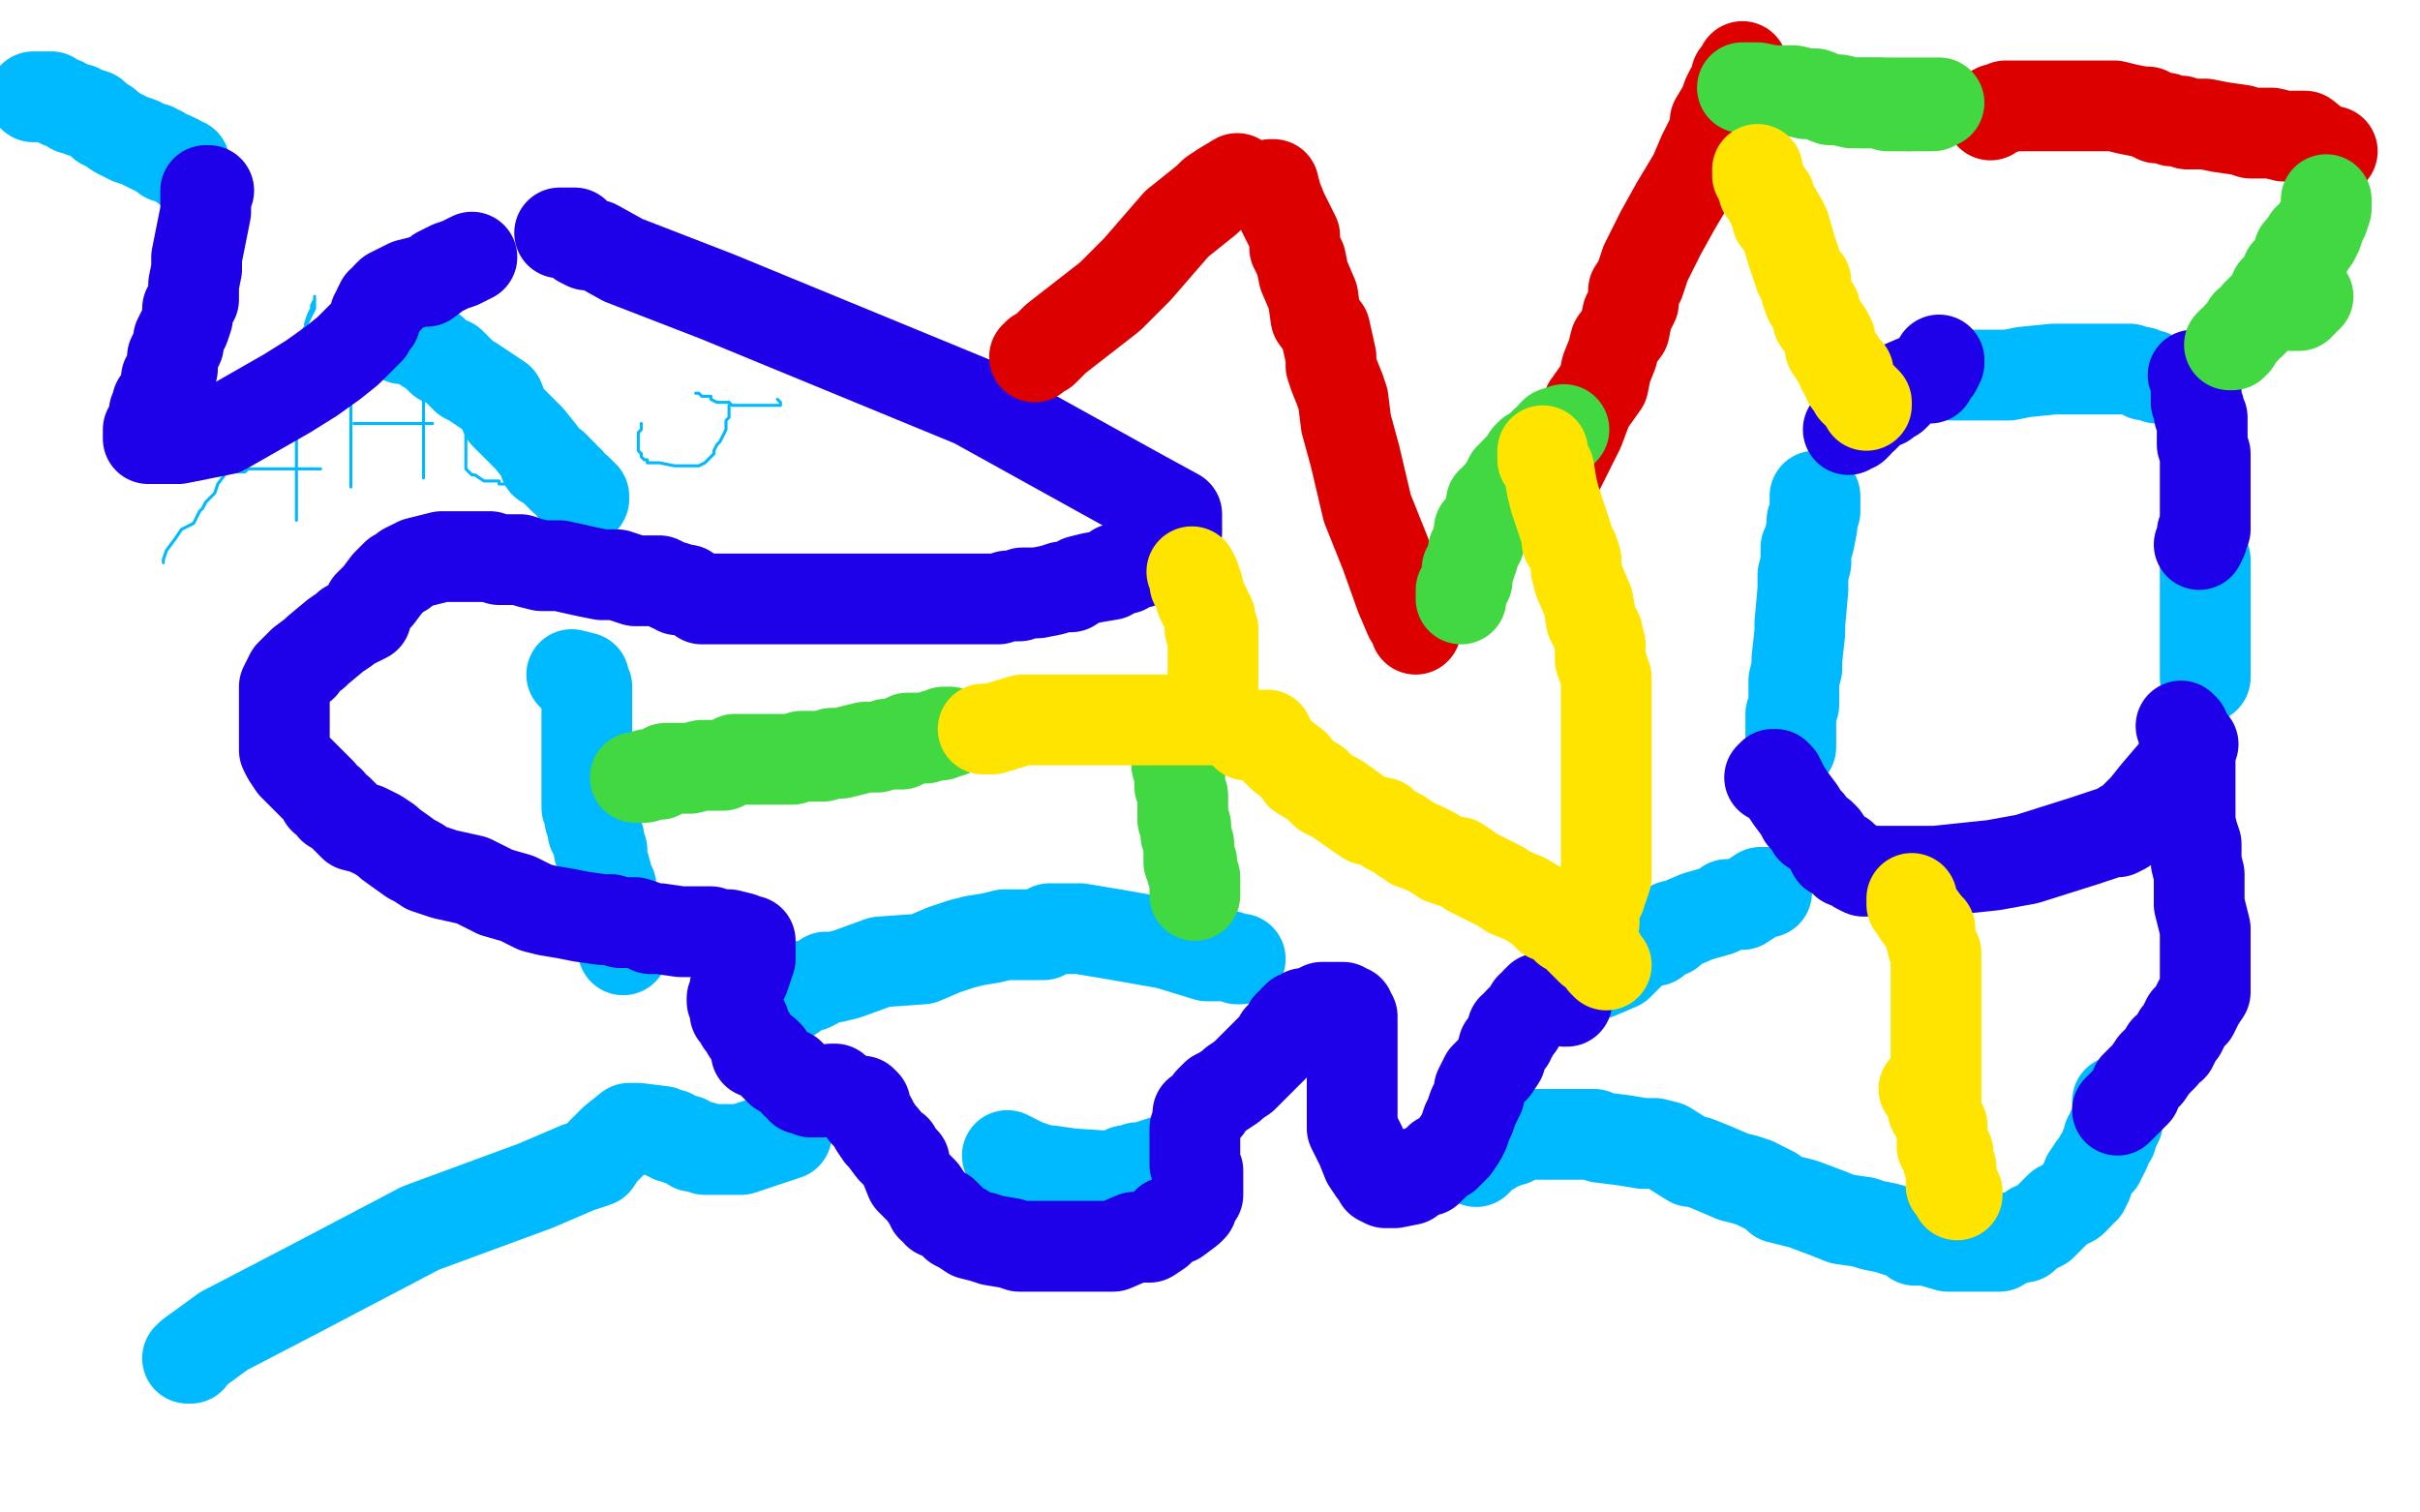 <?xml version="1.0" standalone="no"?>
<!DOCTYPE svg PUBLIC "-//W3C//DTD SVG 1.1//EN"
"http://www.w3.org/Graphics/SVG/1.1/DTD/svg11.dtd">

<svg width="800" height="500" version="1.1" xmlns="http://www.w3.org/2000/svg" xmlns:xlink="http://www.w3.org/1999/xlink" style="stroke-antialiasing: false"><desc>This SVG has been created on https://colorillo.com/</desc><rect x='0' y='0' width='800' height='500' style='fill: rgb(255,255,255); stroke-width:0' /><polyline points="54,186 54,185 55,182 58,178 60,175 64,173 65,171 66,169 67,168 68,166 69,165 71,163 72,160 75,156 76,153 77,152 79,149 79,148 81,146 81,145 82,143 83,141 84,140 84,139 86,136 86,135 88,132 89,131 91,127 93,124 95,120 96,117 99,113 99,111 101,108 101,107 102,104 103,102 103,101 104,99 104,98 104,100 104,102 102,106 101,108 101,110 101,112 100,115 99,118 99,120 99,122 98,126 98,129 98,132 98,135 98,140 98,143 98,147 98,150 98,153 98,157 98,158 98,160 98,162 98,163 98,165 98,166 98,168 98,169 98,171 98,172" style="fill: none; stroke: #00baff; stroke-width: 1; stroke-linejoin: round; stroke-linecap: round; stroke-antialiasing: false; stroke-antialias: 0; opacity: 1.0"/>
<polyline points="78,156 79,156 79,156 81,156 81,156 82,155 82,155 84,155 84,155 85,155 85,155 87,155 87,155 88,155 90,155 91,155 93,155 94,155 95,155 96,155 98,155 99,155 100,155 101,155 102,155 103,155 104,155 105,155 106,155" style="fill: none; stroke: #00baff; stroke-width: 1; stroke-linejoin: round; stroke-linecap: round; stroke-antialiasing: false; stroke-antialias: 0; opacity: 1.0"/>
<polyline points="128,115 127,115 127,115 126,114 126,114 125,114 125,114 124,114 122,115 121,122 119,124 118,128 117,130 117,132 116,133 116,136 116,138 116,139 116,141 116,142 116,144 116,145 116,148 116,150 116,152 116,154 116,157 116,158 116,160 116,161" style="fill: none; stroke: #00baff; stroke-width: 1; stroke-linejoin: round; stroke-linecap: round; stroke-antialiasing: false; stroke-antialias: 0; opacity: 1.0"/>
<polyline points="117,140 118,140 118,140 119,140 119,140 121,140 121,140 124,140 124,140 125,140 125,140 126,140 126,140 128,140 130,140 131,140 134,140 135,140 138,140 140,140 141,140 143,140" style="fill: none; stroke: #00baff; stroke-width: 1; stroke-linejoin: round; stroke-linecap: round; stroke-antialiasing: false; stroke-antialias: 0; opacity: 1.0"/>
<polyline points="140,123 140,124 140,124 140,126 140,126 140,128 140,128 140,130 140,130 140,131 140,131 140,134 140,134 140,135 140,138 140,140 140,142 140,145 140,146 140,149 140,150 140,151 140,152 140,153 140,154 140,155 140,156 140,157 140,158" style="fill: none; stroke: #00baff; stroke-width: 1; stroke-linejoin: round; stroke-linecap: round; stroke-antialiasing: false; stroke-antialias: 0; opacity: 1.0"/>
<polyline points="170,125 169,125 169,125 168,125 168,125 166,125 165,125 163,125 161,125 160,125 160,126 158,127 158,128 157,129 156,130 155,131 154,135 154,137 154,139 154,141 154,144 154,146 154,148 154,149 154,150 154,152 154,153 154,154 154,155 155,156 156,157 157,157 160,159 162,159 163,159 165,159 165,160 166,160 168,160 170,160 172,160 174,160 175,160 176,160 177,160 178,160 179,159 180,159 180,158 182,158 183,156 184,154 185,153 185,152 185,150 185,149 185,147 185,146 185,144 185,142 185,140 184,140 184,139 184,138 183,137 182,135 181,135 181,134 180,133 179,132 178,131 177,130 176,129 175,129 174,128 174,127 172,127 170,126 169,126" style="fill: none; stroke: #00baff; stroke-width: 1; stroke-linejoin: round; stroke-linecap: round; stroke-antialiasing: false; stroke-antialias: 0; opacity: 1.0"/>
<polyline points="230,130 231,130 231,130 232,131 232,131 234,131 234,131 235,131 235,131 235,132 235,132 237,133 237,133 238,133 240,133 241,133 242,134 243,134 244,134 246,134 247,134 248,134 249,134 250,134 251,134 252,134 253,134 254,134 255,134 256,134 257,134 258,134 258,133 257,132" style="fill: none; stroke: #00baff; stroke-width: 1; stroke-linejoin: round; stroke-linecap: round; stroke-antialiasing: false; stroke-antialias: 0; opacity: 1.0"/>
<polyline points="241,134 241,135 241,135 241,137 241,137 241,138 241,138 240,139 240,139 240,142 238,146 237,147 236,149 236,150 235,151 234,152 233,153 231,154 229,154 228,154 227,154 226,154 225,154 223,154 218,153 216,153 214,153 214,152 213,152 212,151 212,150 211,149 211,147 211,146 211,144 211,143 212,142 212,141 212,140" style="fill: none; stroke: #00baff; stroke-width: 1; stroke-linejoin: round; stroke-linecap: round; stroke-antialiasing: false; stroke-antialias: 0; opacity: 1.0"/>
<polyline points="11,32 12,32 13,32 14,32 15,32 16,32 17,32 18,33 20,34 21,34 24,36 26,36 27,37 28,37 31,38 32,39 33,40 34,41 35,41 36,42 39,44 43,46 46,47 48,48 50,49 51,49 52,50 53,50 55,52 56,52 57,52 59,53 60,54 61,54 61,55" style="fill: none; stroke: #00baff; stroke-width: 30; stroke-linejoin: round; stroke-linecap: round; stroke-antialiasing: false; stroke-antialias: 0; opacity: 1.0"/>
<polyline points="133,112 134,112 134,112 135,112 138,113 139,113 140,114 141,115 143,116 144,117 146,119 149,120 150,121 152,123 153,124 154,125 156,126 159,128 162,130 165,132 167,137 175,145 179,150 180,153 182,154 183,154 184,155 184,156 185,156 185,157 186,157 186,158 188,159 189,161 190,162 191,162 192,163 193,164 193,165" style="fill: none; stroke: #00baff; stroke-width: 30; stroke-linejoin: round; stroke-linecap: round; stroke-antialiasing: false; stroke-antialias: 0; opacity: 1.0"/>
<polyline points="189,223 193,224 193,224 193,225 193,225 194,227 194,227 194,228 194,228 194,229 194,229 194,231 194,231 194,232 194,235 194,238 194,241 194,244 194,245 194,247 194,248 194,254 194,258 194,262 194,265 194,266 194,267 195,269 195,271 196,272 196,275 198,277 198,279 198,281 199,281 199,282 199,284 199,285 200,287 201,291 202,293 202,296 203,299 203,301 203,302 204,305 205,305 205,306 205,307 206,309 206,311 206,312 206,314" style="fill: none; stroke: #00baff; stroke-width: 30; stroke-linejoin: round; stroke-linecap: round; stroke-antialiasing: false; stroke-antialias: 0; opacity: 1.0"/>
<polyline points="262,329 262,328 262,328 263,327 263,327 265,326 265,326 268,326 268,326 270,325 270,325 273,323 273,323 276,323 276,323 280,322 291,318 305,317 312,314 318,312 322,311 328,310 332,309 333,309 336,309 337,309 339,309 341,309 345,309 347,307 351,307 354,307 357,307 369,309 386,312 399,316 406,316 409,317 410,317" style="fill: none; stroke: #00baff; stroke-width: 30; stroke-linejoin: round; stroke-linecap: round; stroke-antialiasing: false; stroke-antialias: 0; opacity: 1.0"/>
<polyline points="520,327 521,326 521,326 522,325 522,325 523,323 523,323 525,323 525,323 526,322 526,322 528,322 535,319 542,312 547,311 548,310 551,308 552,308 553,306 554,306 561,303 568,301 570,300 571,299 573,299 575,299 576,299 582,295 584,295" style="fill: none; stroke: #00baff; stroke-width: 30; stroke-linejoin: round; stroke-linecap: round; stroke-antialiasing: false; stroke-antialias: 0; opacity: 1.0"/>
<polyline points="592,247 592,246 592,246 592,245 592,245 592,244 592,244 592,242 592,242 592,240 592,240 592,237 592,237 592,236 592,236 593,233 593,230 593,227 593,225 594,221 594,218 595,209 595,206 596,195 596,190 597,186 597,181 598,179 599,174 599,172 600,169 600,168 600,166 600,164" style="fill: none; stroke: #00baff; stroke-width: 30; stroke-linejoin: round; stroke-linecap: round; stroke-antialiasing: false; stroke-antialias: 0; opacity: 1.0"/>
<polyline points="645,124 646,124 646,124 648,124 648,124 649,124 649,124 651,124 651,124 654,124 654,124 658,124 658,124 664,124 664,124 669,123 679,122 683,122 686,122 690,122 693,122 697,122 699,122 700,122 702,122 704,122 707,123 708,123 709,124 711,124 713,125" style="fill: none; stroke: #00baff; stroke-width: 30; stroke-linejoin: round; stroke-linecap: round; stroke-antialiasing: false; stroke-antialias: 0; opacity: 1.0"/>
<polyline points="729,185 729,187 729,187 729,189 729,189 729,192 729,192 729,194 729,194 729,197 729,197 729,198 729,198 729,200 729,202 729,204 729,207 729,210 729,211 729,214 729,218 729,224" style="fill: none; stroke: #00baff; stroke-width: 30; stroke-linejoin: round; stroke-linecap: round; stroke-antialiasing: false; stroke-antialias: 0; opacity: 1.0"/>
<polyline points="700,364 700,366 700,366 700,368 700,368 700,370 700,370 700,371 700,371 699,373 699,373 698,374 698,374 698,376 697,376 697,377 696,379 696,380 695,382 694,383 694,384 692,386 690,389 690,390 690,391 689,392 689,393 688,393 687,395 685,397 681,399 679,401 677,403 675,405 673,406 672,406 669,409 667,409 665,409 665,410 664,410 661,412 660,412 659,412 656,412 655,412 654,412 649,412 647,412 644,412 637,410 634,410 633,410 632,408 630,408 627,407 624,406 619,405 616,404 609,403 604,401 596,398 588,396 586,394 580,391 577,390 573,389 566,386 561,384 559,384 551,379 547,378 543,378 537,377 529,376 527,375 526,375 524,375 523,375 521,375 520,375 518,375 516,375 514,375 509,375 507,375 506,375 505,375 504,375 503,375 501,375 500,377 499,377 497,378 495,378 493,380 491,380 490,381 490,382 489,383 488,384" style="fill: none; stroke: #00baff; stroke-width: 30; stroke-linejoin: round; stroke-linecap: round; stroke-antialiasing: false; stroke-antialias: 0; opacity: 1.0"/>
<polyline points="384,384 378,386 378,386 376,386 376,386 374,387 374,387 373,387 373,387 372,387 372,387 372,388 372,388 369,389 354,388 347,387 345,387 342,386 339,385 337,384 333,382" style="fill: none; stroke: #00baff; stroke-width: 30; stroke-linejoin: round; stroke-linecap: round; stroke-antialiasing: false; stroke-antialias: 0; opacity: 1.0"/>
<polyline points="260,375 257,376 257,376 245,380 245,380 241,380 241,380 240,380 240,380 239,380 239,380 238,380 238,380 237,380 234,380 233,380 232,379 231,379 229,379 228,378 227,377 226,377 225,377 224,376 223,376 222,376 222,375 220,375 219,374 211,373 208,373 203,377 199,381 197,384 191,386 177,392 139,406 99,427 74,440 63,448 63,449 62,449" style="fill: none; stroke: #00baff; stroke-width: 30; stroke-linejoin: round; stroke-linecap: round; stroke-antialiasing: false; stroke-antialias: 0; opacity: 1.0"/>
<polyline points="69,63 68,63 68,63 68,64 68,64 68,66 68,66 68,70 68,70 67,75 67,75 66,80 66,80 65,85 65,85 65,89 64,94 64,96 64,99 62,102 62,105 61,108 60,110 59,112 59,114 57,118 57,122 55,125 55,128 54,131 53,132 52,133 52,134 51,136 51,138 50,142 49,142 49,144 49,145 51,145 52,145 59,145 74,142 88,134 95,130 103,125 110,120 115,116 116,115 118,113 120,111 121,110 122,109 123,107 124,106 124,105 124,104 125,103 125,102 126,100 128,99 128,98 129,97 135,94 139,93 141,93 145,90 149,88 152,87 156,85" style="fill: none; stroke: #1e00e9; stroke-width: 30; stroke-linejoin: round; stroke-linecap: round; stroke-antialiasing: false; stroke-antialias: 0; opacity: 1.0"/>
<polyline points="185,77 188,77 188,77 189,77 189,77 190,77 190,77 190,78 190,78 191,79 191,79 192,80 192,80 194,81 197,81 206,86 237,98 322,133 378,164 389,170 389,171 389,172 389,173 389,174 389,176 388,177 386,180 384,181 383,183 382,183 381,184 380,184 378,185 377,186 376,186 374,186 372,188 369,188 367,190 361,191 357,192 354,194 351,194 348,195 343,196 342,196 338,196 337,197 333,197 330,198 327,198 324,198 321,198 318,198 314,198 310,198 306,198 303,198 296,198 291,198 285,198 277,198 272,198 265,198 261,198 258,198 255,198 251,198 247,198 240,198 234,198 232,198" style="fill: none; stroke: #1e00e9; stroke-width: 30; stroke-linejoin: round; stroke-linecap: round; stroke-antialiasing: false; stroke-antialias: 0; opacity: 1.0"/>
<polyline points="227,195 226,195 226,195 225,195 225,195 224,195 224,195 223,194 223,194 222,194 218,192 217,192 213,192 210,192 207,191 204,190 199,190 194,189 185,187 179,187 175,186 172,185 171,185 167,185 165,185 162,184 159,184 155,184 151,184 146,184 142,185 138,186 134,188 133,189 131,190 129,192 128,193 125,197 122,200 121,203 121,204 119,205 115,207 114,208 111,210 105,215 104,216 100,219 100,220 99,220 98,221 96,223 95,225 94,227 94,228 94,230 94,232 94,233 94,235 94,237 94,239 94,242 94,245 94,246 94,248 95,250 97,253 102,258 104,260 106,262 107,264 109,265 110,267 112,268 114,270 117,273 121,274 125,276 128,278 129,279 136,284 138,285 141,287 147,289 156,291 164,295 171,297 177,300 181,301 187,302 192,303 199,304 202,304 205,305 208,305 210,305 213,306 215,307 218,307 225,308 232,308 235,308 236,309 239,309 241,309 245,310 247,311 248,311 248,312 248,313 248,315 248,317 246,323 244,325 243,326 243,327 243,328 242,330 242,331 243,333 243,334 243,335 244,335 245,338 246,338 247,341 249,344 250,346 250,348 252,348 253,348 254,349 254,350 255,351 257,353 258,354 260,355 261,355 262,356 263,358 264,358 265,360 266,360 268,361 269,361 271,361 272,361 275,360 276,360" style="fill: none; stroke: #1e00e9; stroke-width: 30; stroke-linejoin: round; stroke-linecap: round; stroke-antialiasing: false; stroke-antialias: 0; opacity: 1.0"/>
<polyline points="285,364 286,365 286,365 286,366 286,366 286,368 286,368 288,370 288,370 289,372 289,372 291,375 291,375 292,376 295,380 296,380 296,381 298,383 299,384 299,385 301,390 305,394 307,397 308,398 308,399 309,399 310,401 312,401 314,403 316,405 318,406 321,408 325,409 328,410 334,411 337,412 342,412 348,412 355,412 360,412 368,412 375,409 378,409 380,409 383,407 384,406 386,404 389,403 393,400 394,399 395,396 396,395 396,394 396,393 396,391 396,390 396,388 396,387 395,385 395,384 395,382 395,381 395,380 395,379 395,378 395,377 395,376 395,375 395,373 396,370 396,369 396,368 397,368 399,366 400,364 402,362 404,361 407,359 408,358 411,356 414,353 416,351 418,349 420,347 422,345 423,343 425,341 426,340 426,339 428,338 428,337 429,337 429,336 431,336 431,335 432,335 433,335 435,334 437,333 438,333 440,333 441,333 442,333 443,333 444,333 445,334 446,334 446,335 447,336 447,338 447,339 447,340 447,342 447,344 447,347 447,352 447,357 447,367 447,373 450,379 452,384 454,387 455,388 456,389 456,390 458,391 460,391 461,391 466,390 470,387 472,387 474,385 476,383 478,382 481,379 483,376 484,374 485,371 486,369 487,366 489,362 489,360 491,356 494,353 496,350 497,346 499,344 499,343 500,342 500,340 502,339 502,338 505,335 506,333 507,333 508,332 508,331 509,331 509,330 510,330 511,330 512,330 513,330 514,330 515,330 516,330 517,331 518,331" style="fill: none; stroke: #1e00e9; stroke-width: 30; stroke-linejoin: round; stroke-linecap: round; stroke-antialiasing: false; stroke-antialias: 0; opacity: 1.0"/>
<polyline points="585,257 586,256 586,256 587,256 587,256 588,257 588,257 589,259 589,259 590,261 590,261 592,264 595,268 596,270 598,272 599,274 602,276 603,277 605,280 606,282 608,283 609,283 610,285 613,286 614,287 616,288 618,288 619,288 620,288 624,288 625,288 629,288 635,288 640,288 659,286 670,284 689,278 698,275 700,275 702,274 702,273 704,272 706,270 709,267 713,262 719,255 722,251 722,250 723,250 723,249 723,248 723,247 723,246 722,245 722,244 722,241 721,240" style="fill: none; stroke: #1e00e9; stroke-width: 30; stroke-linejoin: round; stroke-linecap: round; stroke-antialiasing: false; stroke-antialias: 0; opacity: 1.0"/>
<polyline points="725,124 726,124 726,124 726,126 726,126 726,127 726,127 726,128 726,128 726,129 726,129 726,130 726,132 726,133 727,135 727,136 727,137 728,138 728,139 728,141 728,142 728,144 728,145 728,147 729,150 729,152 729,155 729,159 729,162 729,166 729,168 729,172 729,173 729,174 729,175 728,176 728,178 727,180" style="fill: none; stroke: #1e00e9; stroke-width: 30; stroke-linejoin: round; stroke-linecap: round; stroke-antialiasing: false; stroke-antialias: 0; opacity: 1.0"/>
<polyline points="641,119 641,120 641,120 640,122 640,122 639,123 639,123 638,125 638,125 635,125 635,125 628,128 627,130 626,131 625,131 623,133 621,133 619,135 618,136 617,137 616,138 615,138 614,139 614,140 613,141 612,141 611,142" style="fill: none; stroke: #1e00e9; stroke-width: 30; stroke-linejoin: round; stroke-linecap: round; stroke-antialiasing: false; stroke-antialias: 0; opacity: 1.0"/>
<polyline points="725,246 724,246 724,246 724,247 724,247 724,249 724,249 724,252 724,252 724,256 724,256 724,263 724,263 724,267 724,267 724,272 725,276 726,279 726,282 726,285 727,289 727,291 727,295 727,299 729,307 729,310 729,316 729,318 729,321 729,323 729,324 729,326 729,328 727,331 726,333 725,335 723,337 721,341 720,342 719,344 718,346 716,347 715,349 713,351 712,352 710,355 709,356 708,357 706,359 706,361 704,363 703,364 701,366 700,367" style="fill: none; stroke: #1e00e9; stroke-width: 30; stroke-linejoin: round; stroke-linecap: round; stroke-antialiasing: false; stroke-antialias: 0; opacity: 1.0"/>
<polyline points="342,118 343,117 343,117 345,116 345,116 349,112 349,112 358,105 358,105 367,98 367,98 376,89 376,89 389,74 394,70 399,66 401,64 404,62 409,59" style="fill: none; stroke: #dc0000; stroke-width: 30; stroke-linejoin: round; stroke-linecap: round; stroke-antialiasing: false; stroke-antialias: 0; opacity: 1.0"/>
<polyline points="420,61 421,61 421,61 422,65 422,65 424,70 424,70 426,74 426,74 428,78 428,78 428,82 428,82 430,86 431,91 434,98 435,105 438,109 440,118 440,121 441,124 443,129 444,132 445,140 448,151 452,168 458,183 463,197 466,204 468,207 468,208" style="fill: none; stroke: #dc0000; stroke-width: 30; stroke-linejoin: round; stroke-linecap: round; stroke-antialiasing: false; stroke-antialias: 0; opacity: 1.0"/>
<polyline points="516,154 517,152 517,152 518,150 518,150 522,142 522,142 525,134 525,134 530,127 530,127 531,122 531,122 533,117 533,117 534,113 537,109 538,104 540,100 540,96 542,93 544,87 549,77 554,68 560,58 563,51 567,43 567,40 570,35 571,32 572,30 573,29 574,26 574,25 575,24 576,22" style="fill: none; stroke: #dc0000; stroke-width: 30; stroke-linejoin: round; stroke-linecap: round; stroke-antialiasing: false; stroke-antialias: 0; opacity: 1.0"/>
<polyline points="658,38 658,37 658,37 660,36 660,36 661,36 661,36 662,36 662,36 663,35 663,35 664,35 664,35 665,35 666,35 667,35 668,35 671,35 672,35 675,35 678,35 685,35 687,35 689,35 691,35 692,35 694,35 699,35 703,36 708,37 710,37 711,38 713,39 715,39 716,39 718,40 721,40 723,41 729,41 734,42 741,43 744,44 748,44 749,44 751,44 755,45 762,45 767,49 770,50 771,50" style="fill: none; stroke: #dc0000; stroke-width: 30; stroke-linejoin: round; stroke-linecap: round; stroke-antialiasing: false; stroke-antialias: 0; opacity: 1.0"/>
<polyline points="483,198 483,196 483,195 485,192 485,191 485,189 485,188 486,187 487,184 487,182 488,181 488,180 489,179" style="fill: none; stroke: #41d841; stroke-width: 30; stroke-linejoin: round; stroke-linecap: round; stroke-antialiasing: false; stroke-antialias: 0; opacity: 1.0"/>
<polyline points="489,179 489,177 489,176 489,175 491,173 492,170 493,168" style="fill: none; stroke: #41d841; stroke-width: 30; stroke-linejoin: round; stroke-linecap: round; stroke-antialiasing: false; stroke-antialias: 0; opacity: 1.0"/>
<polyline points="493,168 493,166 495,165 495,164 496,163 497,162 498,161" style="fill: none; stroke: #41d841; stroke-width: 30; stroke-linejoin: round; stroke-linecap: round; stroke-antialiasing: false; stroke-antialias: 0; opacity: 1.0"/>
<polyline points="498,161 498,160 499,160 499,158 500,157 501,156 502,156 502,155" style="fill: none; stroke: #41d841; stroke-width: 30; stroke-linejoin: round; stroke-linecap: round; stroke-antialiasing: false; stroke-antialias: 0; opacity: 1.0"/>
<polyline points="502,155 503,154 504,153 505,152 505,151 506,150 507,150 509,148 510,147 511,146 512,146 513,144 514,143 515,143 516,143" style="fill: none; stroke: #41d841; stroke-width: 30; stroke-linejoin: round; stroke-linecap: round; stroke-antialiasing: false; stroke-antialias: 0; opacity: 1.0"/>
<polyline points="516,143 517,142" style="fill: none; stroke: #41d841; stroke-width: 30; stroke-linejoin: round; stroke-linecap: round; stroke-antialiasing: false; stroke-antialias: 0; opacity: 1.0"/>
<polyline points="615,34 616,34 616,34 617,34 617,34 619,34 619,34 620,34 620,34 621,34 621,34 624,35 626,35 627,35 628,35 630,35 631,35" style="fill: none; stroke: #41d841; stroke-width: 30; stroke-linejoin: round; stroke-linecap: round; stroke-antialiasing: false; stroke-antialias: 0; opacity: 1.0"/>
<polyline points="631,35 633,35 635,35 636,35 638,35 639,35 641,34 640,34 639,34 638,34 635,34 634,34 632,34 629,34 622,34 617,34 615,34 612,34 608,33 605,33 600,31 597,31 593,30 590,30 587,30 586,30 581,29 577,29 576,29" style="fill: none; stroke: #41d841; stroke-width: 30; stroke-linejoin: round; stroke-linecap: round; stroke-antialiasing: false; stroke-antialias: 0; opacity: 1.0"/>
<polyline points="763,98 761,99 761,99 761,100 761,100 760,100 760,101 759,101 758,101 757,101 757,100 758,97 758,95 758,93 758,91 759,90 759,88 760,87 761,85 761,84 762,84 762,83 762,82 762,81 763,80 763,79" style="fill: none; stroke: #41d841; stroke-width: 30; stroke-linejoin: round; stroke-linecap: round; stroke-antialiasing: false; stroke-antialias: 0; opacity: 1.0"/>
<polyline points="769,66 769,68 769,68 769,69 769,69 768,72 768,72 767,74 767,74 766,77 766,77 765,79 765,79 762,83 760,83 759,87 758,88 757,89 756,90 756,92 755,93 754,94 753,96 752,96 751,99 750,100 748,102 747,103 746,104 745,106 744,107 743,107 742,109 740,111 739,113 738,113 738,114 737,114" style="fill: none; stroke: #41d841; stroke-width: 30; stroke-linejoin: round; stroke-linecap: round; stroke-antialiasing: false; stroke-antialias: 0; opacity: 1.0"/>
<polyline points="210,257 212,257 212,257 213,257 213,257 214,256 214,256 215,256 215,256 216,256 216,256 218,256 218,256 220,254 220,254 222,254 226,254 228,254 232,253 233,253 234,253 236,253 239,253 243,251 245,251 249,251 251,251 255,251 257,251 259,251 262,251 265,250 268,250 270,250 272,250 275,249 278,249 282,248 286,247 290,247 293,246 295,246 298,246 300,244 302,244 303,244 306,244 309,243 311,243 312,242 314,242" style="fill: none; stroke: #41d841; stroke-width: 30; stroke-linejoin: round; stroke-linecap: round; stroke-antialiasing: false; stroke-antialias: 0; opacity: 1.0"/>
<polyline points="389,253 390,255 390,255 390,256 390,256 390,257 390,257 390,259 390,259 390,260 390,260 391,263 391,263 391,265 391,265 391,267 391,268 391,269 391,271 392,273 392,274 392,276 393,279 393,281 393,282 393,283 393,285 394,285 394,288 395,290 395,291 395,293 395,295 395,296" style="fill: none; stroke: #41d841; stroke-width: 30; stroke-linejoin: round; stroke-linecap: round; stroke-antialiasing: false; stroke-antialias: 0; opacity: 1.0"/>
<polyline points="325,241 328,241 328,241 338,238 338,238 347,238 347,238 352,238 352,238 356,238 356,238 357,238 357,238 359,238 359,238 360,238 362,238 363,238 365,238 368,238 370,238 372,238 375,238 378,238 380,238 382,238 385,238 388,238 391,238 392,238 395,238 398,238 399,238 400,238 401,238 401,238 401,237 401,237 401,235 401,235 401,232 401,232 401,229 401,229 401,224 401,221 401,218 401,216 401,215 401,214 401,213 401,212 401,211 401,209 401,208 400,208 400,207 400,206 400,205 400,204 399,202 398,200 397,198 396,194 395,193 395,192 395,191 394,189" style="fill: none; stroke: #ffe400; stroke-width: 30; stroke-linejoin: round; stroke-linecap: round; stroke-antialiasing: false; stroke-antialias: 0; opacity: 1.0"/>
<polyline points="412,243 413,243 413,243 415,243 415,243 416,243 416,243 417,243 418,243 419,243 419,244 420,246 423,249 424,250 428,253 430,256 435,259 438,262 442,264 449,269 452,271 457,272 459,274 463,276 464,277 466,278 467,279 470,280 474,282 477,284 480,285 482,285 485,287 486,288 492,291 496,293 499,295 504,297 509,300 512,303 514,303 517,305 518,307 521,308 522,310 526,314 528,315 529,316 530,318 531,319" style="fill: none; stroke: #ffe400; stroke-width: 30; stroke-linejoin: round; stroke-linecap: round; stroke-antialiasing: false; stroke-antialias: 0; opacity: 1.0"/>
<polyline points="525,307 525,308 525,308 526,307 526,307 527,305 527,305 527,304 527,304 527,301 527,301 528,297 528,297 529,296 529,294 530,293 531,290 531,288 531,287 531,286 531,284 531,282 531,281 531,278 531,274 531,270 531,266 531,262 531,257 531,253 531,248 531,242 531,237 531,233 531,227 531,224 529,218 529,213 528,209 526,205 525,199 522,192 521,188 521,185 520,182 518,179 518,177 517,174 515,168 514,165 513,161 512,155 510,152 510,149" style="fill: none; stroke: #ffe400; stroke-width: 30; stroke-linejoin: round; stroke-linecap: round; stroke-antialiasing: false; stroke-antialias: 0; opacity: 1.0"/>
<circle cx="587.5" cy="72.5" r="15" style="fill: #ffe400; stroke-antialiasing: false; stroke-antialias: 0; opacity: 1.0"/>
<polyline points="581,56 581,57 581,57 581,58 581,58 582,60 582,60 583,62 583,62 583,63 583,63 585,65 585,65 585,66 585,66 586,68 589,73 590,75 592,82 593,85 595,91 597,93 597,96 598,99 600,102 601,106 604,110 605,112 605,114 605,115 607,118 608,119 609,122 610,122 611,123 611,124 611,125 611,126 612,127 613,129 614,130 615,131 617,133 617,134" style="fill: none; stroke: #ffe400; stroke-width: 30; stroke-linejoin: round; stroke-linecap: round; stroke-antialiasing: false; stroke-antialias: 0; opacity: 1.0"/>
<polyline points="640,364 640,363 640,363 640,362 640,362 640,361 640,361 640,358 640,358 640,357 640,357 640,355 640,355 640,354 640,352 640,351 640,350 640,348 640,346 640,343 640,340 640,335 640,330 640,325 640,322 640,320 640,315 639,313 638,309 638,307 637,306 634,302 633,300 632,299 632,298 632,297" style="fill: none; stroke: #ffe400; stroke-width: 30; stroke-linejoin: round; stroke-linecap: round; stroke-antialiasing: false; stroke-antialias: 0; opacity: 1.0"/>
<polyline points="636,360 637,361 637,361 638,362 638,362 638,363 638,363 639,365 639,365 639,366 639,366 639,367 640,368 641,370 641,371 642,372 642,373 642,376 642,377 642,379 644,381 644,382 644,384 645,386 645,388 645,389 645,390 645,392 646,393 647,394 647,395" style="fill: none; stroke: #ffe400; stroke-width: 30; stroke-linejoin: round; stroke-linecap: round; stroke-antialiasing: false; stroke-antialias: 0; opacity: 1.0"/>
</svg>

